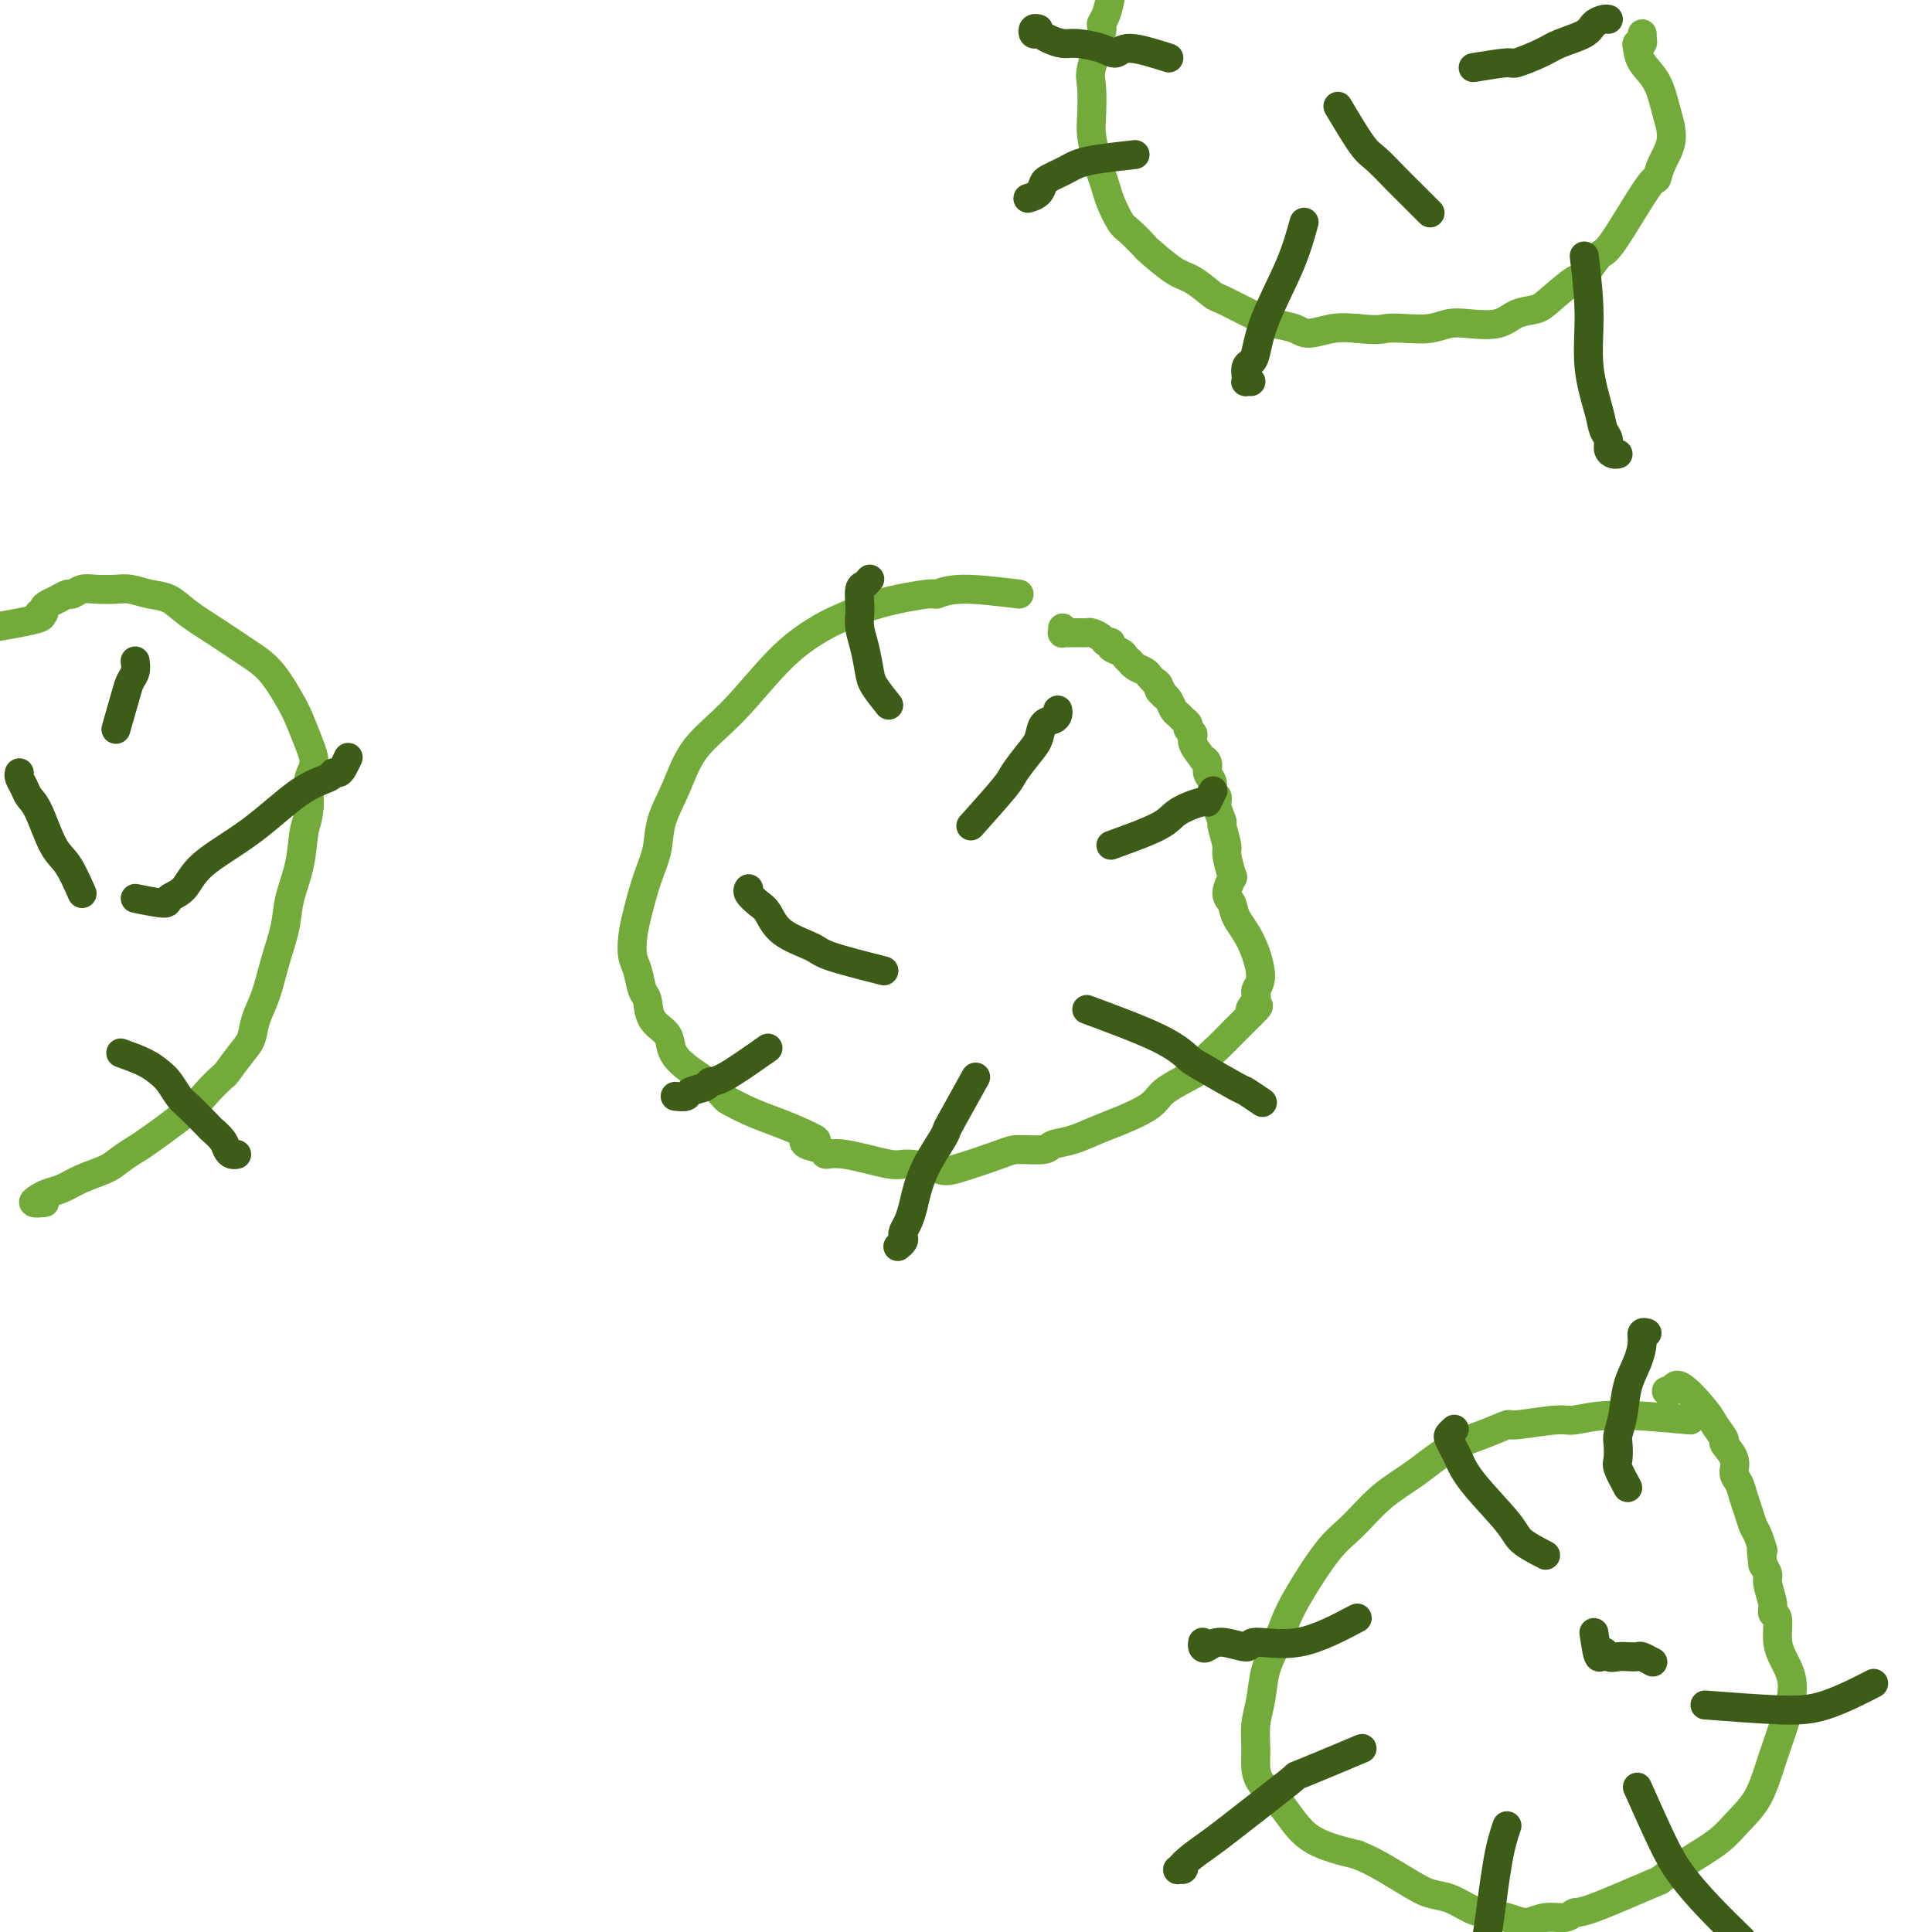 <svg viewBox='0 0 400 400' version='1.1' xmlns='http://www.w3.org/2000/svg' xmlns:xlink='http://www.w3.org/1999/xlink'><g fill='none' stroke='#73AB3A' stroke-width='6' stroke-linecap='round' stroke-linejoin='round'><path d='M211,123c-4.501,-0.546 -9.002,-1.092 -12,-1c-2.998,0.092 -4.493,0.824 -5,1c-0.507,0.176 -0.024,-0.202 -2,0c-1.976,0.202 -6.409,0.986 -10,2c-3.591,1.014 -6.341,2.260 -8,3c-1.659,0.740 -2.229,0.975 -4,2c-1.771,1.025 -4.744,2.839 -8,6c-3.256,3.161 -6.794,7.671 -10,11c-3.206,3.329 -6.080,5.479 -8,8c-1.920,2.521 -2.885,5.412 -4,8c-1.115,2.588 -2.379,4.873 -3,7c-0.621,2.127 -0.598,4.096 -1,6c-0.402,1.904 -1.229,3.743 -2,6c-0.771,2.257 -1.486,4.930 -2,7c-0.514,2.070 -0.828,3.536 -1,5c-0.172,1.464 -0.203,2.927 0,4c0.203,1.073 0.639,1.757 1,3c0.361,1.243 0.646,3.046 1,4c0.354,0.954 0.779,1.059 1,2c0.221,0.941 0.240,2.717 1,4c0.760,1.283 2.262,2.073 3,3c0.738,0.927 0.713,1.991 1,3c0.287,1.009 0.885,1.964 2,3c1.115,1.036 2.747,2.153 4,3c1.253,0.847 2.126,1.423 3,2'/><path d='M148,225c2.513,2.750 2.294,2.625 3,3c0.706,0.375 2.336,1.248 4,2c1.664,0.752 3.361,1.381 5,2c1.639,0.619 3.221,1.226 5,2c1.779,0.774 3.757,1.714 4,2c0.243,0.286 -1.249,-0.083 -2,0c-0.751,0.083 -0.762,0.619 0,1c0.762,0.381 2.297,0.609 3,1c0.703,0.391 0.573,0.945 1,1c0.427,0.055 1.410,-0.389 4,0c2.590,0.389 6.788,1.611 9,2c2.212,0.389 2.438,-0.054 4,0c1.562,0.054 4.461,0.604 6,1c1.539,0.396 1.720,0.639 4,0c2.280,-0.639 6.660,-2.159 9,-3c2.340,-0.841 2.638,-1.002 4,-1c1.362,0.002 3.786,0.167 5,0c1.214,-0.167 1.218,-0.667 2,-1c0.782,-0.333 2.342,-0.501 4,-1c1.658,-0.499 3.413,-1.331 5,-2c1.587,-0.669 3.007,-1.176 5,-2c1.993,-0.824 4.561,-1.964 6,-3c1.439,-1.036 1.750,-1.967 3,-3c1.250,-1.033 3.441,-2.167 5,-3c1.559,-0.833 2.487,-1.364 3,-2c0.513,-0.636 0.613,-1.378 1,-2c0.387,-0.622 1.063,-1.126 2,-2c0.937,-0.874 2.137,-2.120 3,-3c0.863,-0.880 1.389,-1.394 2,-2c0.611,-0.606 1.305,-1.303 2,-2'/><path d='M259,210c3.182,-3.071 0.638,-1.247 0,-1c-0.638,0.247 0.631,-1.081 1,-2c0.369,-0.919 -0.163,-1.430 0,-2c0.163,-0.570 1.020,-1.201 1,-3c-0.020,-1.799 -0.916,-4.766 -2,-7c-1.084,-2.234 -2.356,-3.733 -3,-5c-0.644,-1.267 -0.660,-2.301 -1,-3c-0.340,-0.699 -1.004,-1.063 -1,-2c0.004,-0.937 0.677,-2.448 1,-3c0.323,-0.552 0.298,-0.145 0,-1c-0.298,-0.855 -0.869,-2.970 -1,-4c-0.131,-1.030 0.176,-0.973 0,-2c-0.176,-1.027 -0.836,-3.139 -1,-4c-0.164,-0.861 0.167,-0.471 0,-1c-0.167,-0.529 -0.834,-1.976 -1,-3c-0.166,-1.024 0.167,-1.626 0,-2c-0.167,-0.374 -0.834,-0.521 -1,-1c-0.166,-0.479 0.168,-1.289 0,-2c-0.168,-0.711 -0.837,-1.325 -1,-2c-0.163,-0.675 0.182,-1.413 0,-2c-0.182,-0.587 -0.890,-1.022 -1,-1c-0.110,0.022 0.378,0.500 0,0c-0.378,-0.500 -1.621,-1.979 -2,-3c-0.379,-1.021 0.106,-1.583 0,-2c-0.106,-0.417 -0.802,-0.688 -1,-1c-0.198,-0.312 0.102,-0.665 0,-1c-0.102,-0.335 -0.605,-0.653 -1,-1c-0.395,-0.347 -0.683,-0.722 -1,-1c-0.317,-0.278 -0.662,-0.460 -1,-1c-0.338,-0.540 -0.668,-1.440 -1,-2c-0.332,-0.560 -0.666,-0.780 -1,-1'/><path d='M241,144c-1.941,-3.737 -1.293,-1.579 -1,-1c0.293,0.579 0.230,-0.422 0,-1c-0.230,-0.578 -0.626,-0.733 -1,-1c-0.374,-0.267 -0.726,-0.645 -1,-1c-0.274,-0.355 -0.469,-0.687 -1,-1c-0.531,-0.313 -1.398,-0.609 -2,-1c-0.602,-0.391 -0.940,-0.878 -1,-1c-0.060,-0.122 0.156,0.121 0,0c-0.156,-0.121 -0.686,-0.606 -1,-1c-0.314,-0.394 -0.412,-0.697 -1,-1c-0.588,-0.303 -1.667,-0.607 -2,-1c-0.333,-0.393 0.080,-0.876 0,-1c-0.080,-0.124 -0.652,0.110 -1,0c-0.348,-0.110 -0.471,-0.565 -1,-1c-0.529,-0.435 -1.465,-0.848 -2,-1c-0.535,-0.152 -0.668,-0.041 -1,0c-0.332,0.041 -0.864,0.011 -1,0c-0.136,-0.011 0.122,-0.003 0,0c-0.122,0.003 -0.625,0.000 -1,0c-0.375,-0.000 -0.622,0.001 -1,0c-0.378,-0.001 -0.886,-0.004 -1,0c-0.114,0.004 0.166,0.015 0,0c-0.166,-0.015 -0.776,-0.056 -1,0c-0.224,0.056 -0.060,0.207 0,0c0.060,-0.207 0.017,-0.774 0,-1c-0.017,-0.226 -0.009,-0.113 0,0'/><path d='M350,294c-5.915,-0.545 -11.830,-1.090 -16,-1c-4.170,0.090 -6.595,0.814 -8,1c-1.405,0.186 -1.791,-0.167 -4,0c-2.209,0.167 -6.241,0.855 -8,1c-1.759,0.145 -1.245,-0.253 -2,0c-0.755,0.253 -2.778,1.155 -5,2c-2.222,0.845 -4.644,1.631 -7,3c-2.356,1.369 -4.648,3.320 -7,5c-2.352,1.680 -4.766,3.088 -7,5c-2.234,1.912 -4.289,4.328 -6,6c-1.711,1.672 -3.078,2.602 -5,5c-1.922,2.398 -4.399,6.265 -6,9c-1.601,2.735 -2.328,4.337 -3,6c-0.672,1.663 -1.290,3.385 -2,5c-0.710,1.615 -1.511,3.121 -2,5c-0.489,1.879 -0.665,4.131 -1,6c-0.335,1.869 -0.829,3.356 -1,5c-0.171,1.644 -0.020,3.447 0,5c0.020,1.553 -0.092,2.858 0,4c0.092,1.142 0.387,2.123 1,3c0.613,0.877 1.546,1.652 2,2c0.454,0.348 0.431,0.268 1,1c0.569,0.732 1.730,2.274 3,4c1.270,1.726 2.649,3.636 5,5c2.351,1.364 5.676,2.182 9,3'/><path d='M281,384c2.500,0.992 4.248,1.971 6,3c1.752,1.029 3.506,2.107 5,3c1.494,0.893 2.728,1.601 4,2c1.272,0.399 2.584,0.490 4,1c1.416,0.510 2.937,1.439 4,2c1.063,0.561 1.667,0.754 3,1c1.333,0.246 3.393,0.545 5,1c1.607,0.455 2.759,1.065 4,1c1.241,-0.065 2.569,-0.807 4,-1c1.431,-0.193 2.963,0.162 4,0c1.037,-0.162 1.577,-0.840 2,-1c0.423,-0.160 0.728,0.198 4,-1c3.272,-1.198 9.512,-3.951 12,-5c2.488,-1.049 1.226,-0.395 2,-1c0.774,-0.605 3.585,-2.468 6,-4c2.415,-1.532 4.433,-2.732 6,-4c1.567,-1.268 2.685,-2.603 4,-4c1.315,-1.397 2.829,-2.856 4,-5c1.171,-2.144 1.998,-4.974 3,-8c1.002,-3.026 2.179,-6.247 3,-9c0.821,-2.753 1.288,-5.038 1,-7c-0.288,-1.962 -1.330,-3.601 -2,-5c-0.670,-1.399 -0.968,-2.556 -1,-4c-0.032,-1.444 0.202,-3.174 0,-4c-0.202,-0.826 -0.842,-0.749 -1,-1c-0.158,-0.251 0.164,-0.830 0,-2c-0.164,-1.170 -0.813,-2.930 -1,-4c-0.187,-1.070 0.090,-1.448 0,-2c-0.090,-0.552 -0.545,-1.276 -1,-2'/><path d='M365,324c-0.726,-5.315 -0.040,-3.103 0,-3c0.040,0.103 -0.566,-1.901 -1,-3c-0.434,-1.099 -0.695,-1.291 -1,-2c-0.305,-0.709 -0.654,-1.936 -1,-3c-0.346,-1.064 -0.689,-1.967 -1,-3c-0.311,-1.033 -0.589,-2.197 -1,-3c-0.411,-0.803 -0.954,-1.244 -1,-2c-0.046,-0.756 0.405,-1.827 0,-3c-0.405,-1.173 -1.667,-2.450 -2,-3c-0.333,-0.550 0.262,-0.375 0,-1c-0.262,-0.625 -1.381,-2.052 -2,-3c-0.619,-0.948 -0.736,-1.417 -2,-3c-1.264,-1.583 -3.673,-4.281 -5,-5c-1.327,-0.719 -1.572,0.539 -2,1c-0.428,0.461 -1.038,0.124 -1,0c0.038,-0.124 0.725,-0.035 1,0c0.275,0.035 0.137,0.018 0,0'/><path d='M230,-1c-0.293,1.474 -0.586,2.947 -1,4c-0.414,1.053 -0.948,1.685 -1,2c-0.052,0.315 0.378,0.312 0,2c-0.378,1.688 -1.562,5.068 -2,7c-0.438,1.932 -0.128,2.418 0,4c0.128,1.582 0.076,4.261 0,6c-0.076,1.739 -0.176,2.536 0,4c0.176,1.464 0.628,3.593 1,5c0.372,1.407 0.664,2.090 1,3c0.336,0.910 0.714,2.045 1,3c0.286,0.955 0.479,1.730 1,3c0.521,1.270 1.371,3.034 2,4c0.629,0.966 1.038,1.135 2,2c0.962,0.865 2.479,2.425 3,3c0.521,0.575 0.047,0.166 1,1c0.953,0.834 3.331,2.913 5,4c1.669,1.087 2.627,1.184 4,2c1.373,0.816 3.162,2.351 4,3c0.838,0.649 0.726,0.413 2,1c1.274,0.587 3.936,1.996 6,3c2.064,1.004 3.531,1.603 5,2c1.469,0.397 2.940,0.591 4,1c1.060,0.409 1.708,1.033 3,1c1.292,-0.033 3.226,-0.724 5,-1c1.774,-0.276 3.387,-0.138 5,0'/><path d='M281,68c4.587,0.468 5.053,0.139 6,0c0.947,-0.139 2.375,-0.088 4,0c1.625,0.088 3.448,0.213 5,0c1.552,-0.213 2.832,-0.764 4,-1c1.168,-0.236 2.225,-0.158 4,0c1.775,0.158 4.269,0.395 6,0c1.731,-0.395 2.700,-1.422 4,-2c1.300,-0.578 2.933,-0.706 4,-1c1.067,-0.294 1.569,-0.755 3,-2c1.431,-1.245 3.791,-3.274 5,-4c1.209,-0.726 1.266,-0.150 2,-1c0.734,-0.850 2.146,-3.125 3,-4c0.854,-0.875 1.151,-0.350 3,-3c1.849,-2.650 5.249,-8.475 7,-11c1.751,-2.525 1.851,-1.750 2,-2c0.149,-0.250 0.345,-1.526 1,-3c0.655,-1.474 1.769,-3.148 2,-5c0.231,-1.852 -0.423,-3.884 -1,-6c-0.577,-2.116 -1.079,-4.317 -2,-6c-0.921,-1.683 -2.261,-2.847 -3,-4c-0.739,-1.153 -0.878,-2.295 -1,-3c-0.122,-0.705 -0.229,-0.972 0,-1c0.229,-0.028 0.793,0.185 1,0c0.207,-0.185 0.055,-0.768 0,-1c-0.055,-0.232 -0.015,-0.114 0,0c0.015,0.114 0.004,0.223 0,0c-0.004,-0.223 -0.001,-0.778 0,-1c0.001,-0.222 0.001,-0.111 0,0'/><path d='M-2,130c4.258,-0.726 8.516,-1.451 10,-2c1.484,-0.549 0.193,-0.920 0,-1c-0.193,-0.080 0.712,0.132 1,0c0.288,-0.132 -0.040,-0.609 0,-1c0.040,-0.391 0.447,-0.697 1,-1c0.553,-0.303 1.252,-0.603 2,-1c0.748,-0.397 1.544,-0.891 2,-1c0.456,-0.109 0.571,0.166 1,0c0.429,-0.166 1.170,-0.773 2,-1c0.830,-0.227 1.748,-0.073 3,0c1.252,0.073 2.840,0.066 4,0c1.160,-0.066 1.894,-0.192 3,0c1.106,0.192 2.584,0.701 4,1c1.416,0.299 2.769,0.387 4,1c1.231,0.613 2.340,1.749 4,3c1.660,1.251 3.873,2.615 6,4c2.127,1.385 4.170,2.789 6,4c1.830,1.211 3.448,2.228 5,4c1.552,1.772 3.039,4.298 4,6c0.961,1.702 1.396,2.580 2,4c0.604,1.420 1.377,3.380 2,5c0.623,1.620 1.095,2.898 1,4c-0.095,1.102 -0.756,2.027 -1,3c-0.244,0.973 -0.070,1.992 0,3c0.070,1.008 0.035,2.004 0,3'/><path d='M64,167c-0.196,2.813 -0.685,3.345 -1,5c-0.315,1.655 -0.454,4.434 -1,7c-0.546,2.566 -1.498,4.920 -2,7c-0.502,2.080 -0.554,3.887 -1,6c-0.446,2.113 -1.287,4.531 -2,7c-0.713,2.469 -1.298,4.988 -2,7c-0.702,2.012 -1.520,3.518 -2,5c-0.480,1.482 -0.621,2.942 -1,4c-0.379,1.058 -0.995,1.715 -2,3c-1.005,1.285 -2.398,3.199 -3,4c-0.602,0.801 -0.411,0.490 -1,1c-0.589,0.510 -1.957,1.841 -3,3c-1.043,1.159 -1.761,2.145 -4,4c-2.239,1.855 -5.999,4.580 -8,6c-2.001,1.420 -2.244,1.536 -3,2c-0.756,0.464 -2.027,1.276 -3,2c-0.973,0.724 -1.650,1.360 -3,2c-1.350,0.640 -3.373,1.286 -5,2c-1.627,0.714 -2.859,1.498 -4,2c-1.141,0.502 -2.190,0.723 -3,1c-0.810,0.277 -1.382,0.610 -2,1c-0.618,0.390 -1.282,0.836 -1,1c0.282,0.164 1.509,0.047 2,0c0.491,-0.047 0.245,-0.023 0,0'/></g>
<g fill='none' stroke='#3D5C18' stroke-width='6' stroke-linecap='round' stroke-linejoin='round'><path d='M24,151c0.762,-2.663 1.525,-5.326 2,-7c0.475,-1.674 0.663,-2.357 1,-3c0.337,-0.643 0.822,-1.244 1,-2c0.178,-0.756 0.048,-1.665 0,-2c-0.048,-0.335 -0.014,-0.096 0,0c0.014,0.096 0.007,0.048 0,0'/><path d='M28,186c2.498,0.505 4.996,1.010 6,1c1.004,-0.010 0.514,-0.534 1,-1c0.486,-0.466 1.948,-0.874 3,-2c1.052,-1.126 1.693,-2.971 4,-5c2.307,-2.029 6.282,-4.242 10,-7c3.718,-2.758 7.181,-6.061 10,-8c2.819,-1.939 4.994,-2.513 6,-3c1.006,-0.487 0.844,-0.887 1,-1c0.156,-0.113 0.629,0.063 1,0c0.371,-0.063 0.638,-0.363 1,-1c0.362,-0.637 0.818,-1.611 1,-2c0.182,-0.389 0.091,-0.195 0,0'/><path d='M25,218c1.820,0.657 3.640,1.314 5,2c1.360,0.686 2.260,1.400 3,2c0.740,0.600 1.321,1.088 2,2c0.679,0.912 1.457,2.250 2,3c0.543,0.750 0.853,0.911 2,2c1.147,1.089 3.133,3.104 4,4c0.867,0.896 0.614,0.671 1,1c0.386,0.329 1.410,1.213 2,2c0.590,0.787 0.746,1.479 1,2c0.254,0.521 0.607,0.871 1,1c0.393,0.129 0.827,0.037 1,0c0.173,-0.037 0.087,-0.018 0,0'/><path d='M17,185c-1.005,-2.274 -2.009,-4.549 -3,-6c-0.991,-1.451 -1.968,-2.080 -3,-4c-1.032,-1.920 -2.119,-5.131 -3,-7c-0.881,-1.869 -1.557,-2.396 -2,-3c-0.443,-0.604 -0.655,-1.286 -1,-2c-0.345,-0.714 -0.824,-1.462 -1,-2c-0.176,-0.538 -0.050,-0.868 0,-1c0.050,-0.132 0.025,-0.066 0,0'/><path d='M184,146c-1.177,-1.476 -2.354,-2.952 -3,-4c-0.646,-1.048 -0.761,-1.669 -1,-3c-0.239,-1.331 -0.601,-3.372 -1,-5c-0.399,-1.628 -0.836,-2.842 -1,-4c-0.164,-1.158 -0.054,-2.262 0,-3c0.054,-0.738 0.053,-1.112 0,-2c-0.053,-0.888 -0.159,-2.290 0,-3c0.159,-0.710 0.581,-0.730 1,-1c0.419,-0.270 0.834,-0.792 1,-1c0.166,-0.208 0.083,-0.104 0,0'/><path d='M201,171c2.808,-3.145 5.616,-6.289 7,-8c1.384,-1.711 1.344,-1.988 2,-3c0.656,-1.012 2.008,-2.757 3,-4c0.992,-1.243 1.625,-1.983 2,-3c0.375,-1.017 0.493,-2.311 1,-3c0.507,-0.689 1.404,-0.772 2,-1c0.596,-0.228 0.891,-0.600 1,-1c0.109,-0.400 0.031,-0.829 0,-1c-0.031,-0.171 -0.016,-0.086 0,0'/><path d='M183,201c-4.357,-1.103 -8.714,-2.207 -11,-3c-2.286,-0.793 -2.501,-1.277 -4,-2c-1.499,-0.723 -4.283,-1.686 -6,-3c-1.717,-1.314 -2.369,-2.979 -3,-4c-0.631,-1.021 -1.241,-1.397 -2,-2c-0.759,-0.603 -1.666,-1.431 -2,-2c-0.334,-0.569 -0.095,-0.877 0,-1c0.095,-0.123 0.048,-0.062 0,0'/><path d='M202,223c-2.010,3.606 -4.020,7.213 -5,9c-0.980,1.787 -0.931,1.756 -1,2c-0.069,0.244 -0.256,0.765 -1,2c-0.744,1.235 -2.045,3.185 -3,5c-0.955,1.815 -1.562,3.494 -2,5c-0.438,1.506 -0.705,2.837 -1,4c-0.295,1.163 -0.619,2.158 -1,3c-0.381,0.842 -0.820,1.532 -1,2c-0.180,0.468 -0.100,0.713 0,1c0.100,0.287 0.219,0.616 0,1c-0.219,0.384 -0.777,0.824 -1,1c-0.223,0.176 -0.112,0.088 0,0'/><path d='M159,217c-3.471,2.447 -6.942,4.894 -9,6c-2.058,1.106 -2.703,0.871 -3,1c-0.297,0.129 -0.248,0.623 -1,1c-0.752,0.377 -2.307,0.637 -3,1c-0.693,0.363 -0.526,0.829 -1,1c-0.474,0.171 -1.591,0.046 -2,0c-0.409,-0.046 -0.110,-0.012 0,0c0.110,0.012 0.031,0.004 0,0c-0.031,-0.004 -0.016,-0.002 0,0'/><path d='M225,209c5.697,2.112 11.394,4.224 15,6c3.606,1.776 5.121,3.215 6,4c0.879,0.785 1.122,0.915 3,2c1.878,1.085 5.390,3.126 7,4c1.610,0.874 1.318,0.581 2,1c0.682,0.419 2.338,1.548 3,2c0.662,0.452 0.331,0.226 0,0'/><path d='M230,175c3.919,-1.416 7.838,-2.832 10,-4c2.162,-1.168 2.565,-2.089 4,-3c1.435,-0.911 3.900,-1.811 5,-2c1.100,-0.189 0.835,0.334 1,0c0.165,-0.334 0.762,-1.524 1,-2c0.238,-0.476 0.119,-0.238 0,0'/><path d='M235,32c-2.976,0.333 -5.953,0.667 -8,1c-2.047,0.333 -3.165,0.666 -4,1c-0.835,0.334 -1.388,0.671 -2,1c-0.612,0.329 -1.282,0.652 -2,1c-0.718,0.348 -1.485,0.720 -2,1c-0.515,0.280 -0.779,0.467 -1,1c-0.221,0.533 -0.399,1.411 -1,2c-0.601,0.589 -1.625,0.890 -2,1c-0.375,0.110 -0.100,0.029 0,0c0.100,-0.029 0.027,-0.008 0,0c-0.027,0.008 -0.008,0.002 0,0c0.008,-0.002 0.004,-0.001 0,0'/><path d='M242,12c-3.097,-0.980 -6.194,-1.961 -8,-2c-1.806,-0.039 -2.322,0.862 -3,1c-0.678,0.138 -1.519,-0.489 -3,-1c-1.481,-0.511 -3.602,-0.906 -5,-1c-1.398,-0.094 -2.074,0.115 -3,0c-0.926,-0.115 -2.101,-0.553 -3,-1c-0.899,-0.447 -1.523,-0.904 -2,-1c-0.477,-0.096 -0.808,0.170 -1,0c-0.192,-0.170 -0.244,-0.777 0,-1c0.244,-0.223 0.784,-0.064 1,0c0.216,0.064 0.108,0.032 0,0'/><path d='M270,46c-0.756,2.755 -1.513,5.511 -3,9c-1.487,3.489 -3.705,7.712 -5,11c-1.295,3.288 -1.667,5.641 -2,7c-0.333,1.359 -0.626,1.723 -1,2c-0.374,0.277 -0.829,0.467 -1,1c-0.171,0.533 -0.060,1.411 0,2c0.060,0.589 0.068,0.890 0,1c-0.068,0.110 -0.210,0.030 0,0c0.210,-0.030 0.774,-0.008 1,0c0.226,0.008 0.113,0.004 0,0'/><path d='M277,22c1.874,3.142 3.749,6.285 5,8c1.251,1.715 1.879,2.003 3,3c1.121,0.997 2.735,2.702 4,4c1.265,1.298 2.181,2.190 3,3c0.819,0.810 1.540,1.537 2,2c0.460,0.463 0.659,0.660 1,1c0.341,0.340 0.822,0.822 1,1c0.178,0.178 0.051,0.051 0,0c-0.051,-0.051 -0.025,-0.025 0,0'/><path d='M305,14c2.861,-0.470 5.722,-0.941 7,-1c1.278,-0.059 0.971,0.293 2,0c1.029,-0.293 3.392,-1.231 5,-2c1.608,-0.769 2.459,-1.369 4,-2c1.541,-0.631 3.772,-1.293 5,-2c1.228,-0.707 1.453,-1.457 2,-2c0.547,-0.543 1.417,-0.877 2,-1c0.583,-0.123 0.881,-0.035 1,0c0.119,0.035 0.060,0.018 0,0'/><path d='M328,53c0.478,4.070 0.955,8.140 1,12c0.045,3.860 -0.343,7.510 0,11c0.343,3.490 1.415,6.820 2,9c0.585,2.180 0.682,3.211 1,4c0.318,0.789 0.856,1.336 1,2c0.144,0.664 -0.106,1.446 0,2c0.106,0.554 0.567,0.880 1,1c0.433,0.120 0.838,0.034 1,0c0.162,-0.034 0.081,-0.017 0,0'/><path d='M320,322c-1.963,-1.020 -3.926,-2.041 -5,-3c-1.074,-0.959 -1.258,-1.857 -3,-4c-1.742,-2.143 -5.042,-5.529 -7,-8c-1.958,-2.471 -2.573,-4.025 -3,-5c-0.427,-0.975 -0.664,-1.372 -1,-2c-0.336,-0.628 -0.770,-1.488 -1,-2c-0.230,-0.512 -0.254,-0.676 0,-1c0.254,-0.324 0.787,-0.807 1,-1c0.213,-0.193 0.107,-0.097 0,0'/><path d='M337,308c-0.843,-1.545 -1.687,-3.089 -2,-4c-0.313,-0.911 -0.096,-1.187 0,-2c0.096,-0.813 0.071,-2.163 0,-3c-0.071,-0.837 -0.187,-1.162 0,-2c0.187,-0.838 0.676,-2.190 1,-4c0.324,-1.810 0.483,-4.079 1,-6c0.517,-1.921 1.393,-3.495 2,-5c0.607,-1.505 0.946,-2.939 1,-4c0.054,-1.061 -0.178,-1.747 0,-2c0.178,-0.253 0.765,-0.072 1,0c0.235,0.072 0.117,0.036 0,0'/><path d='M281,335c-4.079,2.154 -8.157,4.307 -12,5c-3.843,0.693 -7.450,-0.076 -9,0c-1.550,0.076 -1.042,0.997 -2,1c-0.958,0.003 -3.381,-0.914 -5,-1c-1.619,-0.086 -2.434,0.657 -3,1c-0.566,0.343 -0.883,0.285 -1,0c-0.117,-0.285 -0.033,-0.796 0,-1c0.033,-0.204 0.017,-0.102 0,0'/><path d='M282,362c-4.931,2.070 -9.861,4.139 -12,5c-2.139,0.861 -1.486,0.513 -2,1c-0.514,0.487 -2.194,1.809 -5,4c-2.806,2.191 -6.739,5.252 -9,7c-2.261,1.748 -2.851,2.182 -4,3c-1.149,0.818 -2.858,2.019 -4,3c-1.142,0.981 -1.718,1.741 -2,2c-0.282,0.259 -0.272,0.018 0,0c0.272,-0.018 0.804,0.187 1,0c0.196,-0.187 0.056,-0.768 0,-1c-0.056,-0.232 -0.028,-0.116 0,0'/><path d='M312,378c-0.649,1.925 -1.298,3.850 -2,8c-0.702,4.150 -1.456,10.524 -2,14c-0.544,3.476 -0.878,4.056 -1,5c-0.122,0.944 -0.033,2.254 0,3c0.033,0.746 0.009,0.927 0,1c-0.009,0.073 -0.005,0.036 0,0'/><path d='M330,338c0.327,2.257 0.653,4.514 1,5c0.347,0.486 0.713,-0.798 1,-1c0.287,-0.202 0.495,0.677 1,1c0.505,0.323 1.305,0.090 2,0c0.695,-0.090 1.283,-0.038 2,0c0.717,0.038 1.563,0.062 2,0c0.437,-0.062 0.464,-0.209 1,0c0.536,0.209 1.582,0.774 2,1c0.418,0.226 0.209,0.113 0,0'/><path d='M339,370c1.794,4.021 3.589,8.041 5,11c1.411,2.959 2.440,4.855 4,7c1.560,2.145 3.651,4.539 6,7c2.349,2.461 4.957,4.989 6,6c1.043,1.011 0.522,0.506 0,0'/><path d='M353,353c5.476,0.417 10.952,0.833 15,1c4.048,0.167 6.667,0.083 10,-1c3.333,-1.083 7.381,-3.167 9,-4c1.619,-0.833 0.810,-0.417 0,0'/></g>
</svg>